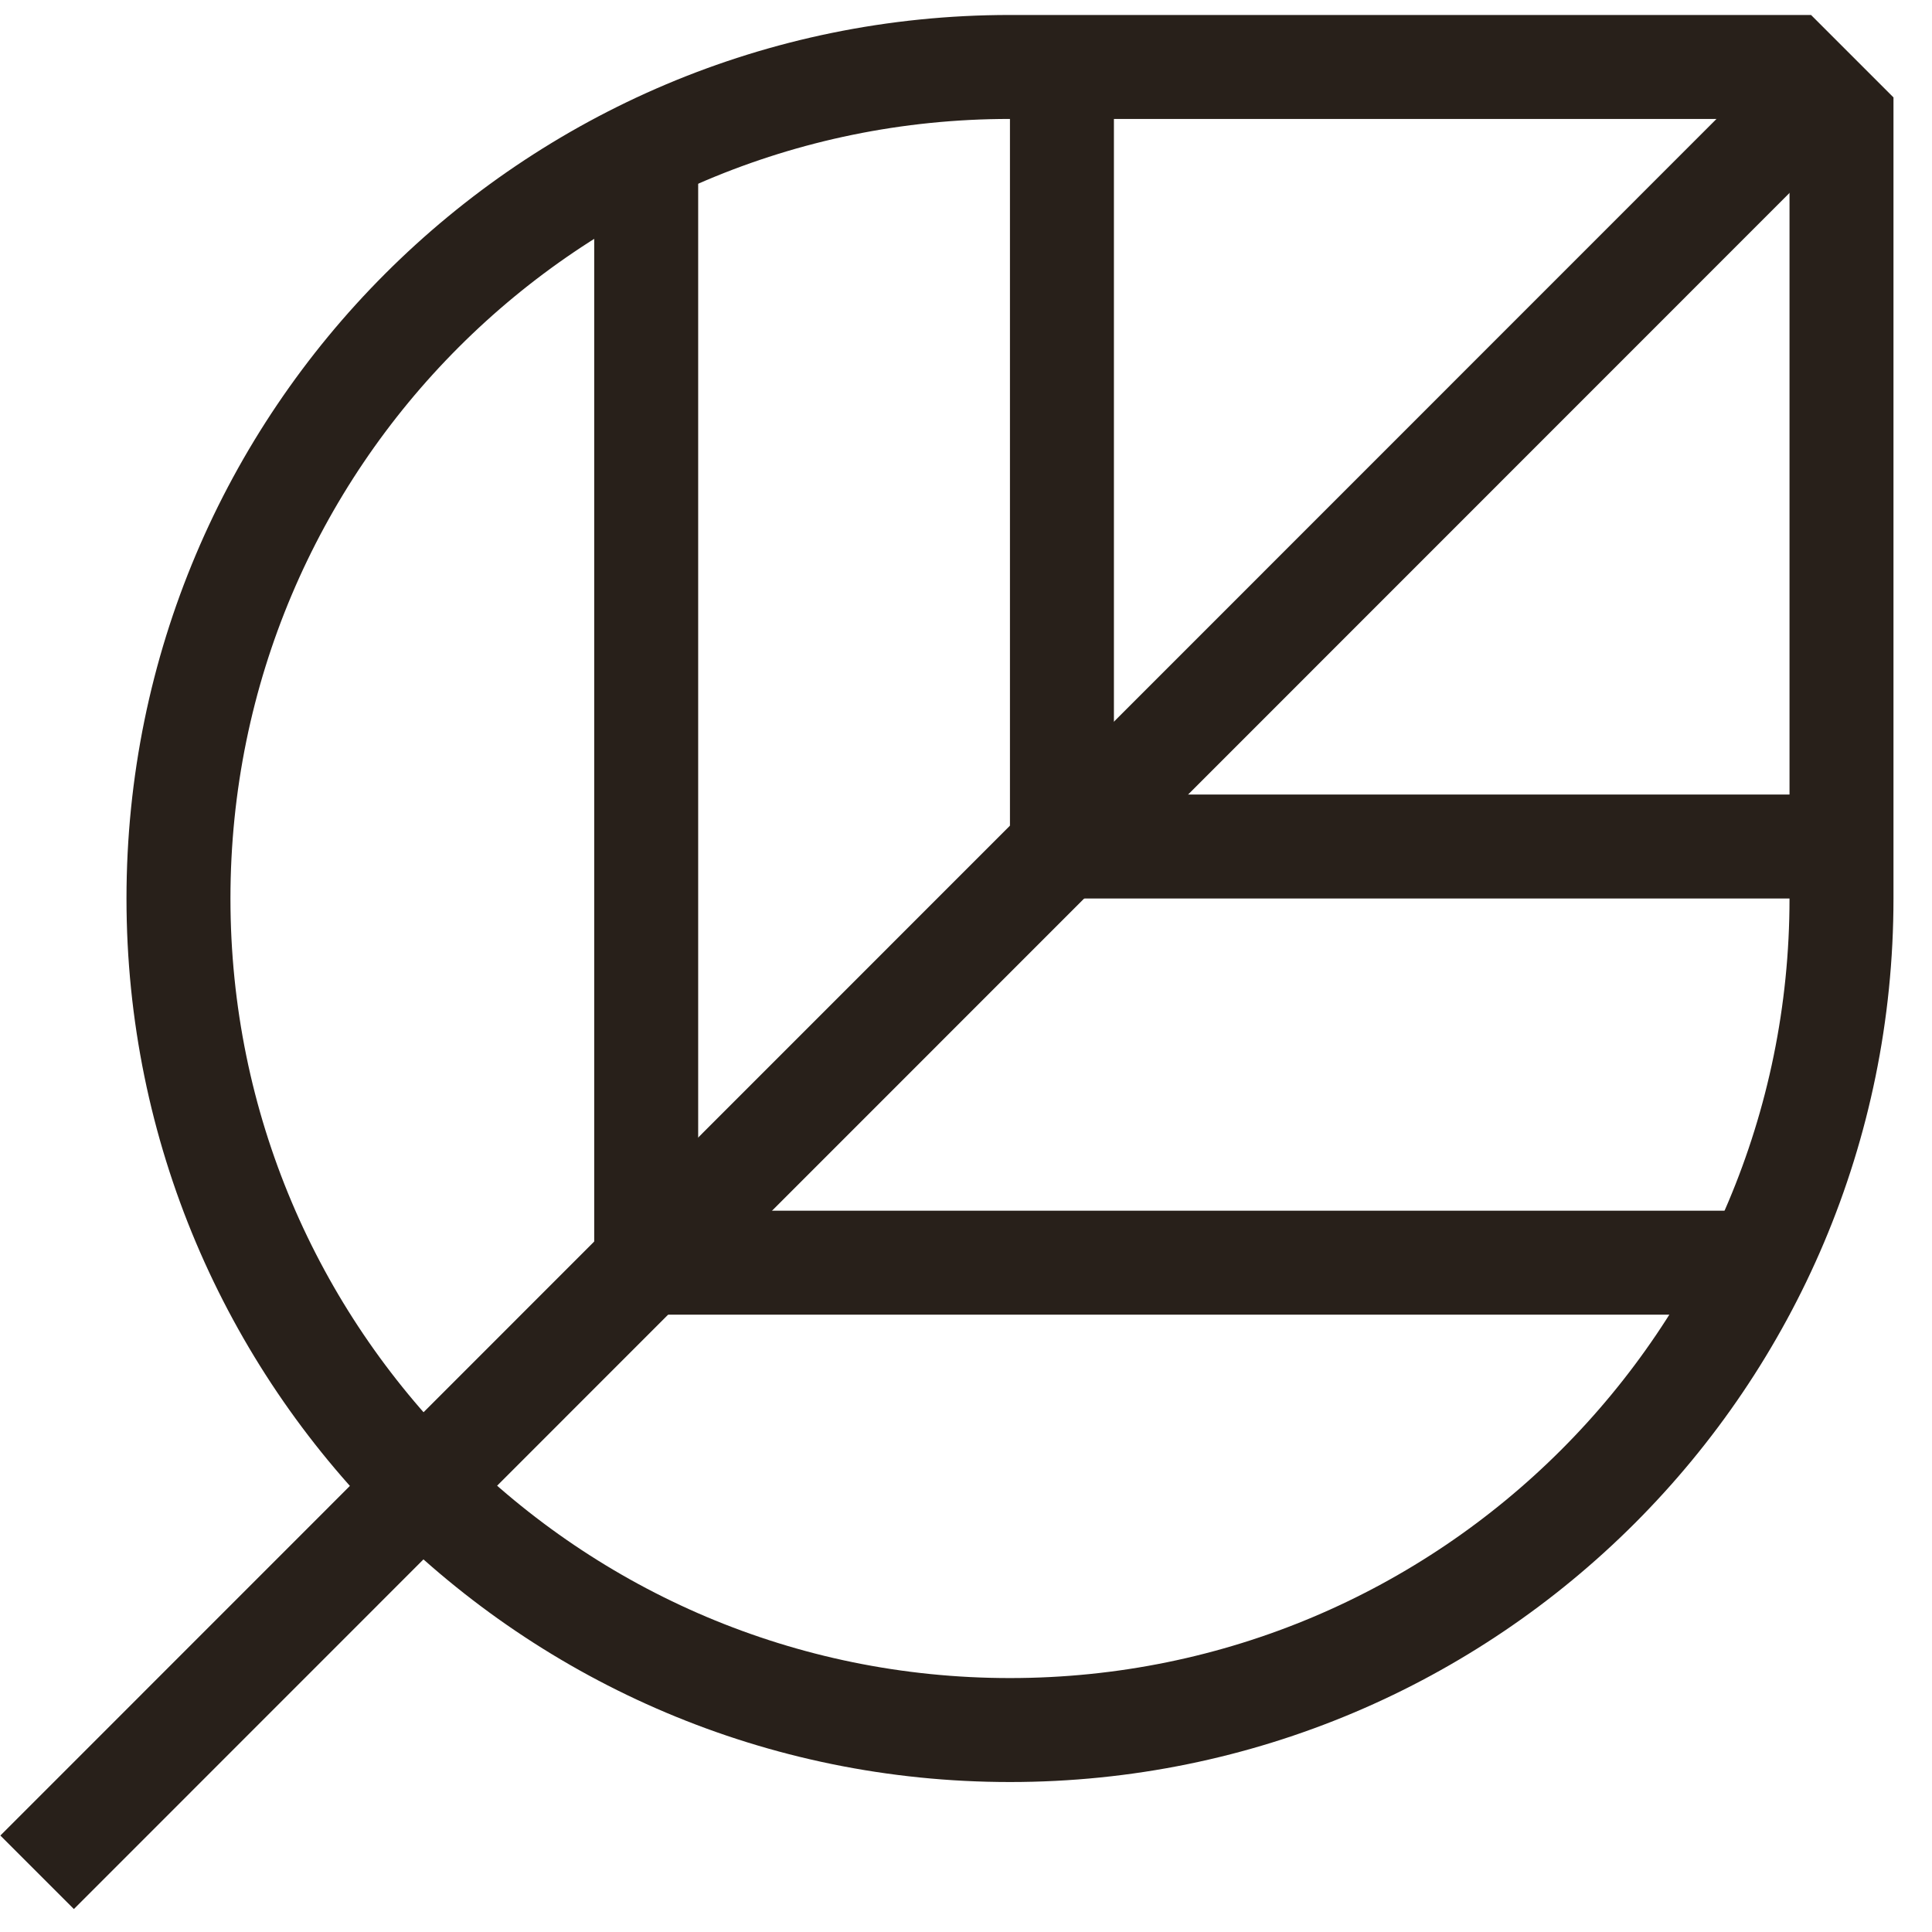 <svg width="32" height="32" viewBox="0 0 32 32" fill="none" xmlns="http://www.w3.org/2000/svg">
<path d="M16.728 28.655C24.338 28.655 30.501 22.491 30.501 14.882V1.97C30.165 1.634 29.976 1.445 29.64 1.109H16.728C9.119 1.109 2.956 7.273 2.956 14.882C2.956 22.491 9.119 28.655 16.728 28.655Z" stroke="#28201A" stroke-width="1.722" stroke-miterlimit="10"></path>
<path d="M0.615 31.011L29.641 1.977" stroke="#28201A" stroke-width="1.722" stroke-miterlimit="10"></path>
<path d="M10.703 1.977V20.914H29.64" stroke="#28201A" stroke-width="1.722" stroke-miterlimit="10"></path>
<path d="M17.589 1.109V14.021H30.501" stroke="#28201A" stroke-width="1.722" stroke-miterlimit="10"></path>
</svg>
